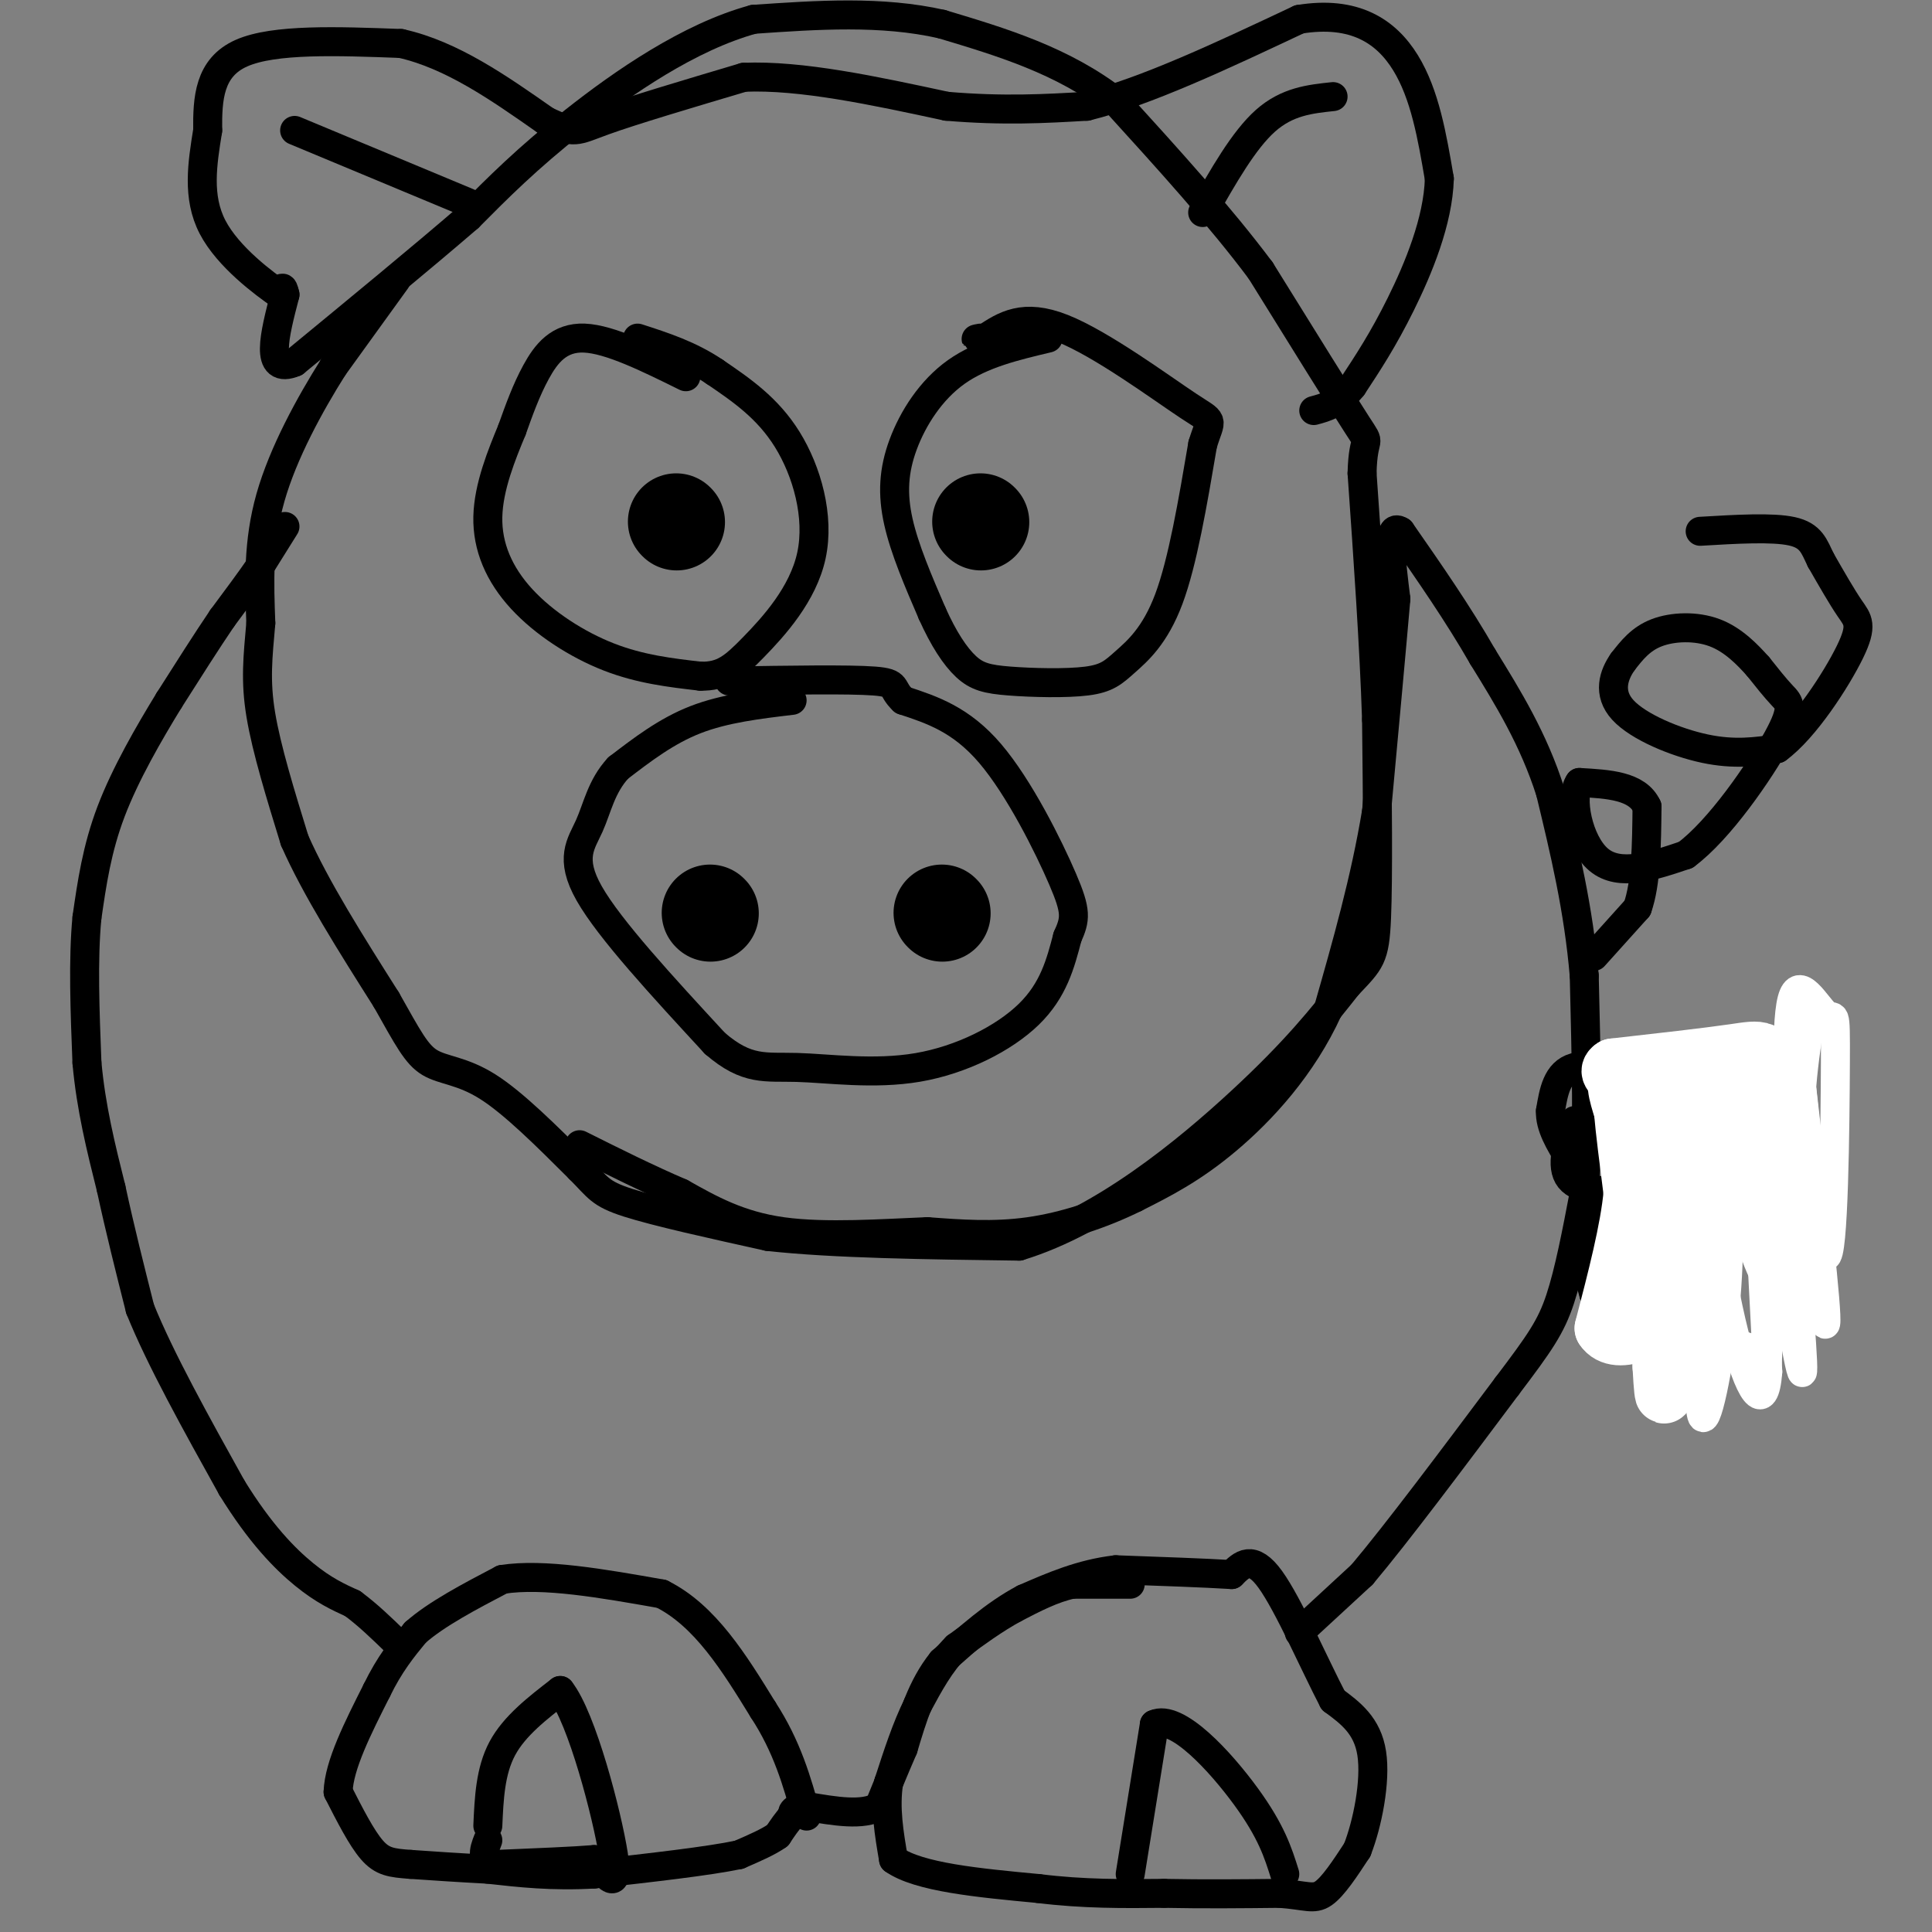 <svg viewBox='0 0 400 400' version='1.1' xmlns='http://www.w3.org/2000/svg' xmlns:xlink='http://www.w3.org/1999/xlink'><rect x="0" y="0" width="400" height="400" fill="#808080" stroke="none"/><g fill='none' stroke='#000000' stroke-width='6' stroke-linecap='round' stroke-linejoin='round'><path d='M234,328c0.000,0.000 -12.000,0.000 -12,0'/><path d='M222,328c-4.000,0.833 -8.000,2.917 -12,5'/><path d='M210,333c-4.000,2.167 -8.000,5.083 -12,8'/><path d='M198,341c-3.333,3.333 -5.667,7.667 -8,12'/><path d='M190,353c-2.333,4.667 -4.167,10.333 -6,16'/><path d='M184,369c-0.833,5.333 0.083,10.667 1,16'/><path d='M185,385c5.167,3.667 17.583,4.833 30,6'/><path d='M215,391c9.333,1.167 17.667,1.083 26,1'/><path d='M241,392c8.333,0.167 16.167,0.083 24,0'/><path d='M265,392c5.422,0.400 6.978,1.400 9,0c2.022,-1.400 4.511,-5.200 7,-9'/><path d='M281,383c2.111,-5.356 3.889,-14.244 3,-20c-0.889,-5.756 -4.444,-8.378 -8,-11'/><path d='M276,352c-3.778,-7.222 -9.222,-19.778 -13,-25c-3.778,-5.222 -5.889,-3.111 -8,-1'/><path d='M255,326c-5.333,-0.333 -14.667,-0.667 -24,-1'/><path d='M231,325c-7.167,0.833 -13.083,3.417 -19,6'/><path d='M212,331c-6.000,3.167 -11.500,8.083 -17,13'/><path d='M195,344c-4.167,5.167 -6.083,11.583 -8,18'/><path d='M187,362c-2.167,5.000 -3.583,8.500 -5,12'/><path d='M182,374c-3.333,2.000 -9.167,1.000 -15,0'/><path d='M167,374c-3.000,0.333 -3.000,1.167 -3,2'/><path d='M164,376c-1.000,1.000 -2.000,2.500 -3,4'/><path d='M161,380c-1.833,1.333 -4.917,2.667 -8,4'/><path d='M153,384c-6.333,1.333 -18.167,2.667 -30,4'/><path d='M123,388c-8.667,0.500 -15.333,-0.250 -22,-1'/><path d='M101,387c-6.333,-0.333 -11.167,-0.667 -16,-1'/><path d='M85,386c-3.956,-0.289 -5.844,-0.511 -8,-3c-2.156,-2.489 -4.578,-7.244 -7,-12'/><path d='M70,371c0.167,-5.500 4.083,-13.250 8,-21'/><path d='M78,350c2.667,-5.500 5.333,-8.750 8,-12'/><path d='M86,338c4.333,-3.833 11.167,-7.417 18,-11'/><path d='M104,327c8.500,-1.333 20.750,0.833 33,3'/><path d='M137,330c9.000,4.500 15.000,14.250 21,24'/><path d='M158,354c5.000,7.667 7.000,14.833 9,22'/><path d='M59,109c0.000,0.000 -5.000,8.000 -5,8'/><path d='M54,117c-2.167,3.167 -5.083,7.083 -8,11'/><path d='M46,128c-3.167,4.667 -7.083,10.833 -11,17'/><path d='M35,145c-4.156,6.778 -9.044,15.222 -12,23c-2.956,7.778 -3.978,14.889 -5,22'/><path d='M18,190c-0.833,8.667 -0.417,19.333 0,30'/><path d='M18,220c0.833,9.333 2.917,17.667 5,26'/><path d='M23,246c1.833,8.500 3.917,16.750 6,25'/><path d='M29,271c4.167,10.333 11.583,23.667 19,37'/><path d='M48,308c5.844,9.489 10.956,14.711 15,18c4.044,3.289 7.022,4.644 10,6'/><path d='M73,332c3.167,2.333 6.083,5.167 9,8'/><path d='M269,338c0.000,0.000 13.000,-12.000 13,-12'/><path d='M282,326c7.167,-8.500 18.583,-23.750 30,-39'/><path d='M312,287c6.889,-9.089 9.111,-12.311 11,-18c1.889,-5.689 3.444,-13.844 5,-22'/><path d='M328,247c0.833,-11.167 0.417,-28.083 0,-45'/><path d='M328,202c-1.167,-13.833 -4.083,-25.917 -7,-38'/><path d='M321,164c-3.500,-11.000 -8.750,-19.500 -14,-28'/><path d='M307,136c-5.167,-9.000 -11.083,-17.500 -17,-26'/><path d='M290,110c-3.000,-2.000 -2.000,6.000 -1,14'/><path d='M289,124c-0.833,9.667 -2.417,26.833 -4,44'/><path d='M285,168c-2.333,14.167 -6.167,27.583 -10,41'/><path d='M275,209c-5.378,11.844 -13.822,20.956 -21,27c-7.178,6.044 -13.089,9.022 -19,12'/><path d='M235,248c-6.911,3.422 -14.689,5.978 -22,7c-7.311,1.022 -14.156,0.511 -21,0'/><path d='M192,255c-9.000,0.356 -21.000,1.244 -30,0c-9.000,-1.244 -15.000,-4.622 -21,-8'/><path d='M141,247c-7.000,-3.000 -14.000,-6.500 -21,-10'/><path d='M82,58c0.000,0.000 -13.000,18.000 -13,18'/><path d='M69,76c-4.822,7.644 -10.378,17.756 -13,27c-2.622,9.244 -2.311,17.622 -2,26'/><path d='M54,129c-0.622,7.111 -1.178,11.889 0,19c1.178,7.111 4.089,16.556 7,26'/><path d='M61,174c4.333,9.833 11.667,21.417 19,33'/><path d='M80,207c4.488,7.952 6.208,11.333 9,13c2.792,1.667 6.655,1.619 12,5c5.345,3.381 12.173,10.190 19,17'/><path d='M120,242c3.889,3.889 4.111,5.111 10,7c5.889,1.889 17.444,4.444 29,7'/><path d='M159,256c13.500,1.500 32.750,1.750 52,2'/><path d='M211,258c17.333,-5.289 34.667,-19.511 46,-30c11.333,-10.489 16.667,-17.244 22,-24'/><path d='M279,204c4.756,-5.022 5.644,-5.578 6,-14c0.356,-8.422 0.178,-24.711 0,-41'/><path d='M285,149c-0.500,-15.333 -1.750,-33.167 -3,-51'/><path d='M282,98c0.200,-8.733 2.200,-5.067 -1,-10c-3.200,-4.933 -11.600,-18.467 -20,-32'/><path d='M261,56c-8.333,-11.167 -19.167,-23.083 -30,-35'/><path d='M231,21c-11.000,-8.500 -23.500,-12.250 -36,-16'/><path d='M195,5c-12.500,-2.833 -25.750,-1.917 -39,-1'/><path d='M156,4c-13.311,3.622 -27.089,13.178 -37,21c-9.911,7.822 -15.956,13.911 -22,20'/><path d='M97,45c-9.667,8.333 -22.833,19.167 -36,30'/><path d='M61,75c-6.333,2.667 -4.167,-5.667 -2,-14'/><path d='M59,61c-0.500,-2.333 -0.750,-1.167 -1,0'/><path d='M58,61c-3.222,-2.222 -10.778,-7.778 -14,-14c-3.222,-6.222 -2.111,-13.111 -1,-20'/><path d='M43,27c-0.067,-6.578 0.267,-13.022 7,-16c6.733,-2.978 19.867,-2.489 33,-2'/><path d='M83,9c10.500,2.333 20.250,9.167 30,16'/><path d='M113,25c6.044,2.889 6.156,2.111 12,0c5.844,-2.111 17.422,-5.556 29,-9'/><path d='M154,16c11.833,-0.500 26.917,2.750 42,6'/><path d='M196,22c11.833,1.000 20.417,0.500 29,0'/><path d='M225,22c12.167,-3.000 28.083,-10.500 44,-18'/><path d='M269,4c11.422,-1.867 17.978,2.467 22,9c4.022,6.533 5.511,15.267 7,24'/><path d='M298,37c-0.244,8.756 -4.356,18.644 -8,26c-3.644,7.356 -6.822,12.178 -10,17'/><path d='M280,80c-3.000,3.667 -5.500,4.333 -8,5'/><path d='M249,44c4.250,-7.500 8.500,-15.000 13,-19c4.500,-4.000 9.250,-4.500 14,-5'/><path d='M97,42c0.000,0.000 -36.000,-15.000 -36,-15'/><path d='M142,78c-7.867,-3.889 -15.733,-7.778 -21,-8c-5.267,-0.222 -7.933,3.222 -10,7c-2.067,3.778 -3.533,7.889 -5,12'/><path d='M106,89c-2.104,5.081 -4.863,11.785 -5,18c-0.137,6.215 2.348,11.943 7,17c4.652,5.057 11.472,9.445 18,12c6.528,2.555 12.764,3.278 19,4'/><path d='M145,140c4.671,0.073 6.850,-1.743 11,-6c4.150,-4.257 10.271,-10.954 12,-19c1.729,-8.046 -0.935,-17.442 -5,-24c-4.065,-6.558 -9.533,-10.279 -15,-14'/><path d='M148,77c-5.167,-3.500 -10.583,-5.250 -16,-7'/><path d='M217,70c-6.857,1.625 -13.714,3.250 -19,7c-5.286,3.750 -9.000,9.625 -11,15c-2.000,5.375 -2.286,10.250 -1,16c1.286,5.750 4.143,12.375 7,19'/><path d='M193,127c2.356,5.259 4.747,8.905 7,11c2.253,2.095 4.369,2.639 9,3c4.631,0.361 11.777,0.540 16,0c4.223,-0.540 5.521,-1.799 8,-4c2.479,-2.201 6.137,-5.343 9,-13c2.863,-7.657 4.932,-19.828 7,-32'/><path d='M249,92c1.762,-5.786 2.667,-4.250 -3,-8c-5.667,-3.750 -17.905,-12.786 -26,-16c-8.095,-3.214 -12.048,-0.607 -16,2'/><path d='M204,70c-2.833,0.333 -1.917,0.167 -1,0'/><path d='M164,145c-7.000,0.833 -14.000,1.667 -20,4c-6.000,2.333 -11.000,6.167 -16,10'/><path d='M128,159c-3.524,3.798 -4.333,8.292 -6,12c-1.667,3.708 -4.190,6.631 0,14c4.190,7.369 15.095,19.185 26,31'/><path d='M148,216c6.699,5.804 10.445,4.813 17,5c6.555,0.187 15.919,1.550 25,0c9.081,-1.550 17.880,-6.014 23,-11c5.120,-4.986 6.560,-10.493 8,-16'/><path d='M221,194c1.690,-3.774 1.917,-5.208 -1,-12c-2.917,-6.792 -8.976,-18.940 -15,-26c-6.024,-7.060 -12.012,-9.030 -18,-11'/><path d='M187,145c-2.800,-2.600 -0.800,-3.600 -6,-4c-5.200,-0.400 -17.600,-0.200 -30,0'/></g>
<g fill='none' stroke='#000000' stroke-width='20' stroke-linecap='round' stroke-linejoin='round'><path d='M147,189c0.000,0.000 0.100,0.100 0.1,0.1'/><path d='M195,189c0.000,0.000 0.100,0.100 0.1,0.1'/><path d='M203,108c0.000,0.000 0.100,0.100 0.1,0.1'/><path d='M140,108c0.000,0.000 0.100,0.100 0.1,0.1'/></g>
<g fill='none' stroke='#000000' stroke-width='6' stroke-linecap='round' stroke-linejoin='round'><path d='M330,198c0.000,0.000 9.000,-10.000 9,-10'/><path d='M339,188c1.833,-5.167 1.917,-13.083 2,-21'/><path d='M341,167c-2.000,-4.333 -8.000,-4.667 -14,-5'/><path d='M327,162c-2.089,2.822 -0.311,12.378 4,16c4.311,3.622 11.156,1.311 18,-1'/><path d='M349,177c6.964,-5.119 15.375,-17.417 19,-24c3.625,-6.583 2.464,-7.452 1,-9c-1.464,-1.548 -3.232,-3.774 -5,-6'/><path d='M364,138c-2.179,-2.440 -5.125,-5.542 -9,-7c-3.875,-1.458 -8.679,-1.274 -12,0c-3.321,1.274 -5.161,3.637 -7,6'/><path d='M336,137c-1.917,2.714 -3.208,6.500 0,10c3.208,3.500 10.917,6.714 17,8c6.083,1.286 10.542,0.643 15,0'/><path d='M368,155c5.643,-4.107 12.250,-14.375 15,-20c2.750,-5.625 1.643,-6.607 0,-9c-1.643,-2.393 -3.821,-6.196 -6,-10'/><path d='M377,116c-1.422,-2.889 -1.978,-5.111 -6,-6c-4.022,-0.889 -11.511,-0.444 -19,0'/><path d='M234,388c0.000,0.000 5.000,-31.000 5,-31'/><path d='M239,357c4.644,-2.200 13.756,7.800 19,15c5.244,7.200 6.622,11.600 8,16'/><path d='M101,378c0.250,-5.667 0.500,-11.333 3,-16c2.500,-4.667 7.250,-8.333 12,-12'/><path d='M116,350c4.489,5.644 9.711,25.756 11,34c1.289,8.244 -1.356,4.622 -4,1'/><path d='M123,385c-4.000,0.333 -12.000,0.667 -20,1'/><path d='M103,386c-3.667,-0.667 -2.833,-2.833 -2,-5'/><path d='M326,232c-1.500,4.750 -3.000,9.500 -1,12c2.000,2.500 7.500,2.750 13,3'/><path d='M338,247c3.536,-1.679 5.875,-7.375 7,-12c1.125,-4.625 1.036,-8.179 0,-10c-1.036,-1.821 -3.018,-1.911 -5,-2'/><path d='M340,223c-3.667,-1.156 -10.333,-3.044 -14,-2c-3.667,1.044 -4.333,5.022 -5,9'/><path d='M321,230c-0.167,3.167 1.917,6.583 4,10'/><path d='M325,240c2.000,3.500 5.000,7.250 8,11'/><path d='M333,251c0.311,2.822 -2.911,4.378 -4,7c-1.089,2.622 -0.044,6.311 1,10'/><path d='M330,268c3.267,2.400 10.933,3.400 15,2c4.067,-1.400 4.533,-5.200 5,-9'/><path d='M350,261c1.311,-3.267 2.089,-6.933 0,-9c-2.089,-2.067 -7.044,-2.533 -12,-3'/><path d='M338,249c-0.488,-0.524 4.292,-0.333 7,-3c2.708,-2.667 3.345,-8.190 6,-11c2.655,-2.810 7.327,-2.905 12,-3'/><path d='M363,232c4.133,0.378 8.467,2.822 10,6c1.533,3.178 0.267,7.089 -1,11'/><path d='M372,249c-4.333,2.167 -14.667,2.083 -25,2'/></g>
<g fill='none' stroke='#FFFFFF' stroke-width='6' stroke-linecap='round' stroke-linejoin='round'><path d='M375,210c-1.511,9.400 -3.022,18.800 -2,33c1.022,14.200 4.578,33.200 5,31c0.422,-2.200 -2.289,-25.600 -5,-49'/><path d='M373,225c0.235,2.661 3.323,33.812 5,35c1.677,1.188 1.944,-27.589 2,-40c0.056,-12.411 -0.100,-8.457 -2,-10c-1.900,-1.543 -5.543,-8.584 -7,-3c-1.457,5.584 -0.729,23.792 0,42'/><path d='M371,249c0.844,16.667 2.956,37.333 2,35c-0.956,-2.333 -4.978,-27.667 -9,-53'/><path d='M364,231c-1.756,-11.400 -1.644,-13.400 -1,-3c0.644,10.400 1.822,33.200 3,56'/><path d='M366,284c-0.689,9.244 -3.911,4.356 -7,-8c-3.089,-12.356 -6.044,-32.178 -9,-52'/><path d='M350,224c-2.024,1.714 -2.583,32.000 -1,48c1.583,16.000 5.310,17.714 5,9c-0.310,-8.714 -4.655,-27.857 -9,-47'/><path d='M345,234c1.935,-4.828 11.271,6.603 17,16c5.729,9.397 7.850,16.761 7,18c-0.850,1.239 -4.671,-3.646 -7,-13c-2.329,-9.354 -3.164,-23.177 -4,-37'/><path d='M358,218c-2.173,9.268 -5.604,50.937 -6,67c-0.396,16.063 2.245,6.520 4,-5c1.755,-11.520 2.625,-25.018 1,-36c-1.625,-10.982 -5.745,-19.449 -6,-12c-0.255,7.449 3.354,30.813 5,41c1.646,10.187 1.327,7.196 2,6c0.673,-1.196 2.336,-0.598 4,0'/><path d='M362,279c1.714,2.988 4.000,10.458 4,0c0.000,-10.458 -2.286,-38.845 -4,-48c-1.714,-9.155 -2.857,0.923 -4,11'/></g>
<g fill='none' stroke='#FFFFFF' stroke-width='12' stroke-linecap='round' stroke-linejoin='round'><path d='M356,223c-0.689,5.200 -1.378,10.400 1,18c2.378,7.600 7.822,17.600 10,15c2.178,-2.600 1.089,-17.800 0,-33'/><path d='M367,223c-0.667,-6.378 -2.333,-5.822 -8,-5c-5.667,0.822 -15.333,1.911 -25,3'/><path d='M334,221c-2.500,1.500 3.750,3.750 10,6'/><path d='M344,227c-0.222,-0.267 -5.778,-3.933 -8,-4c-2.222,-0.067 -1.111,3.467 0,7'/><path d='M336,230c0.333,4.000 1.167,10.500 2,17'/><path d='M338,247c-0.667,7.500 -3.333,17.750 -6,28'/><path d='M332,275c2.578,4.089 12.022,0.311 15,-7c2.978,-7.311 -0.511,-18.156 -4,-29'/><path d='M343,239c-0.933,-9.667 -1.267,-19.333 -1,-12c0.267,7.333 1.133,31.667 2,56'/><path d='M344,283c0.500,9.500 0.750,5.250 1,1'/></g>
</svg>